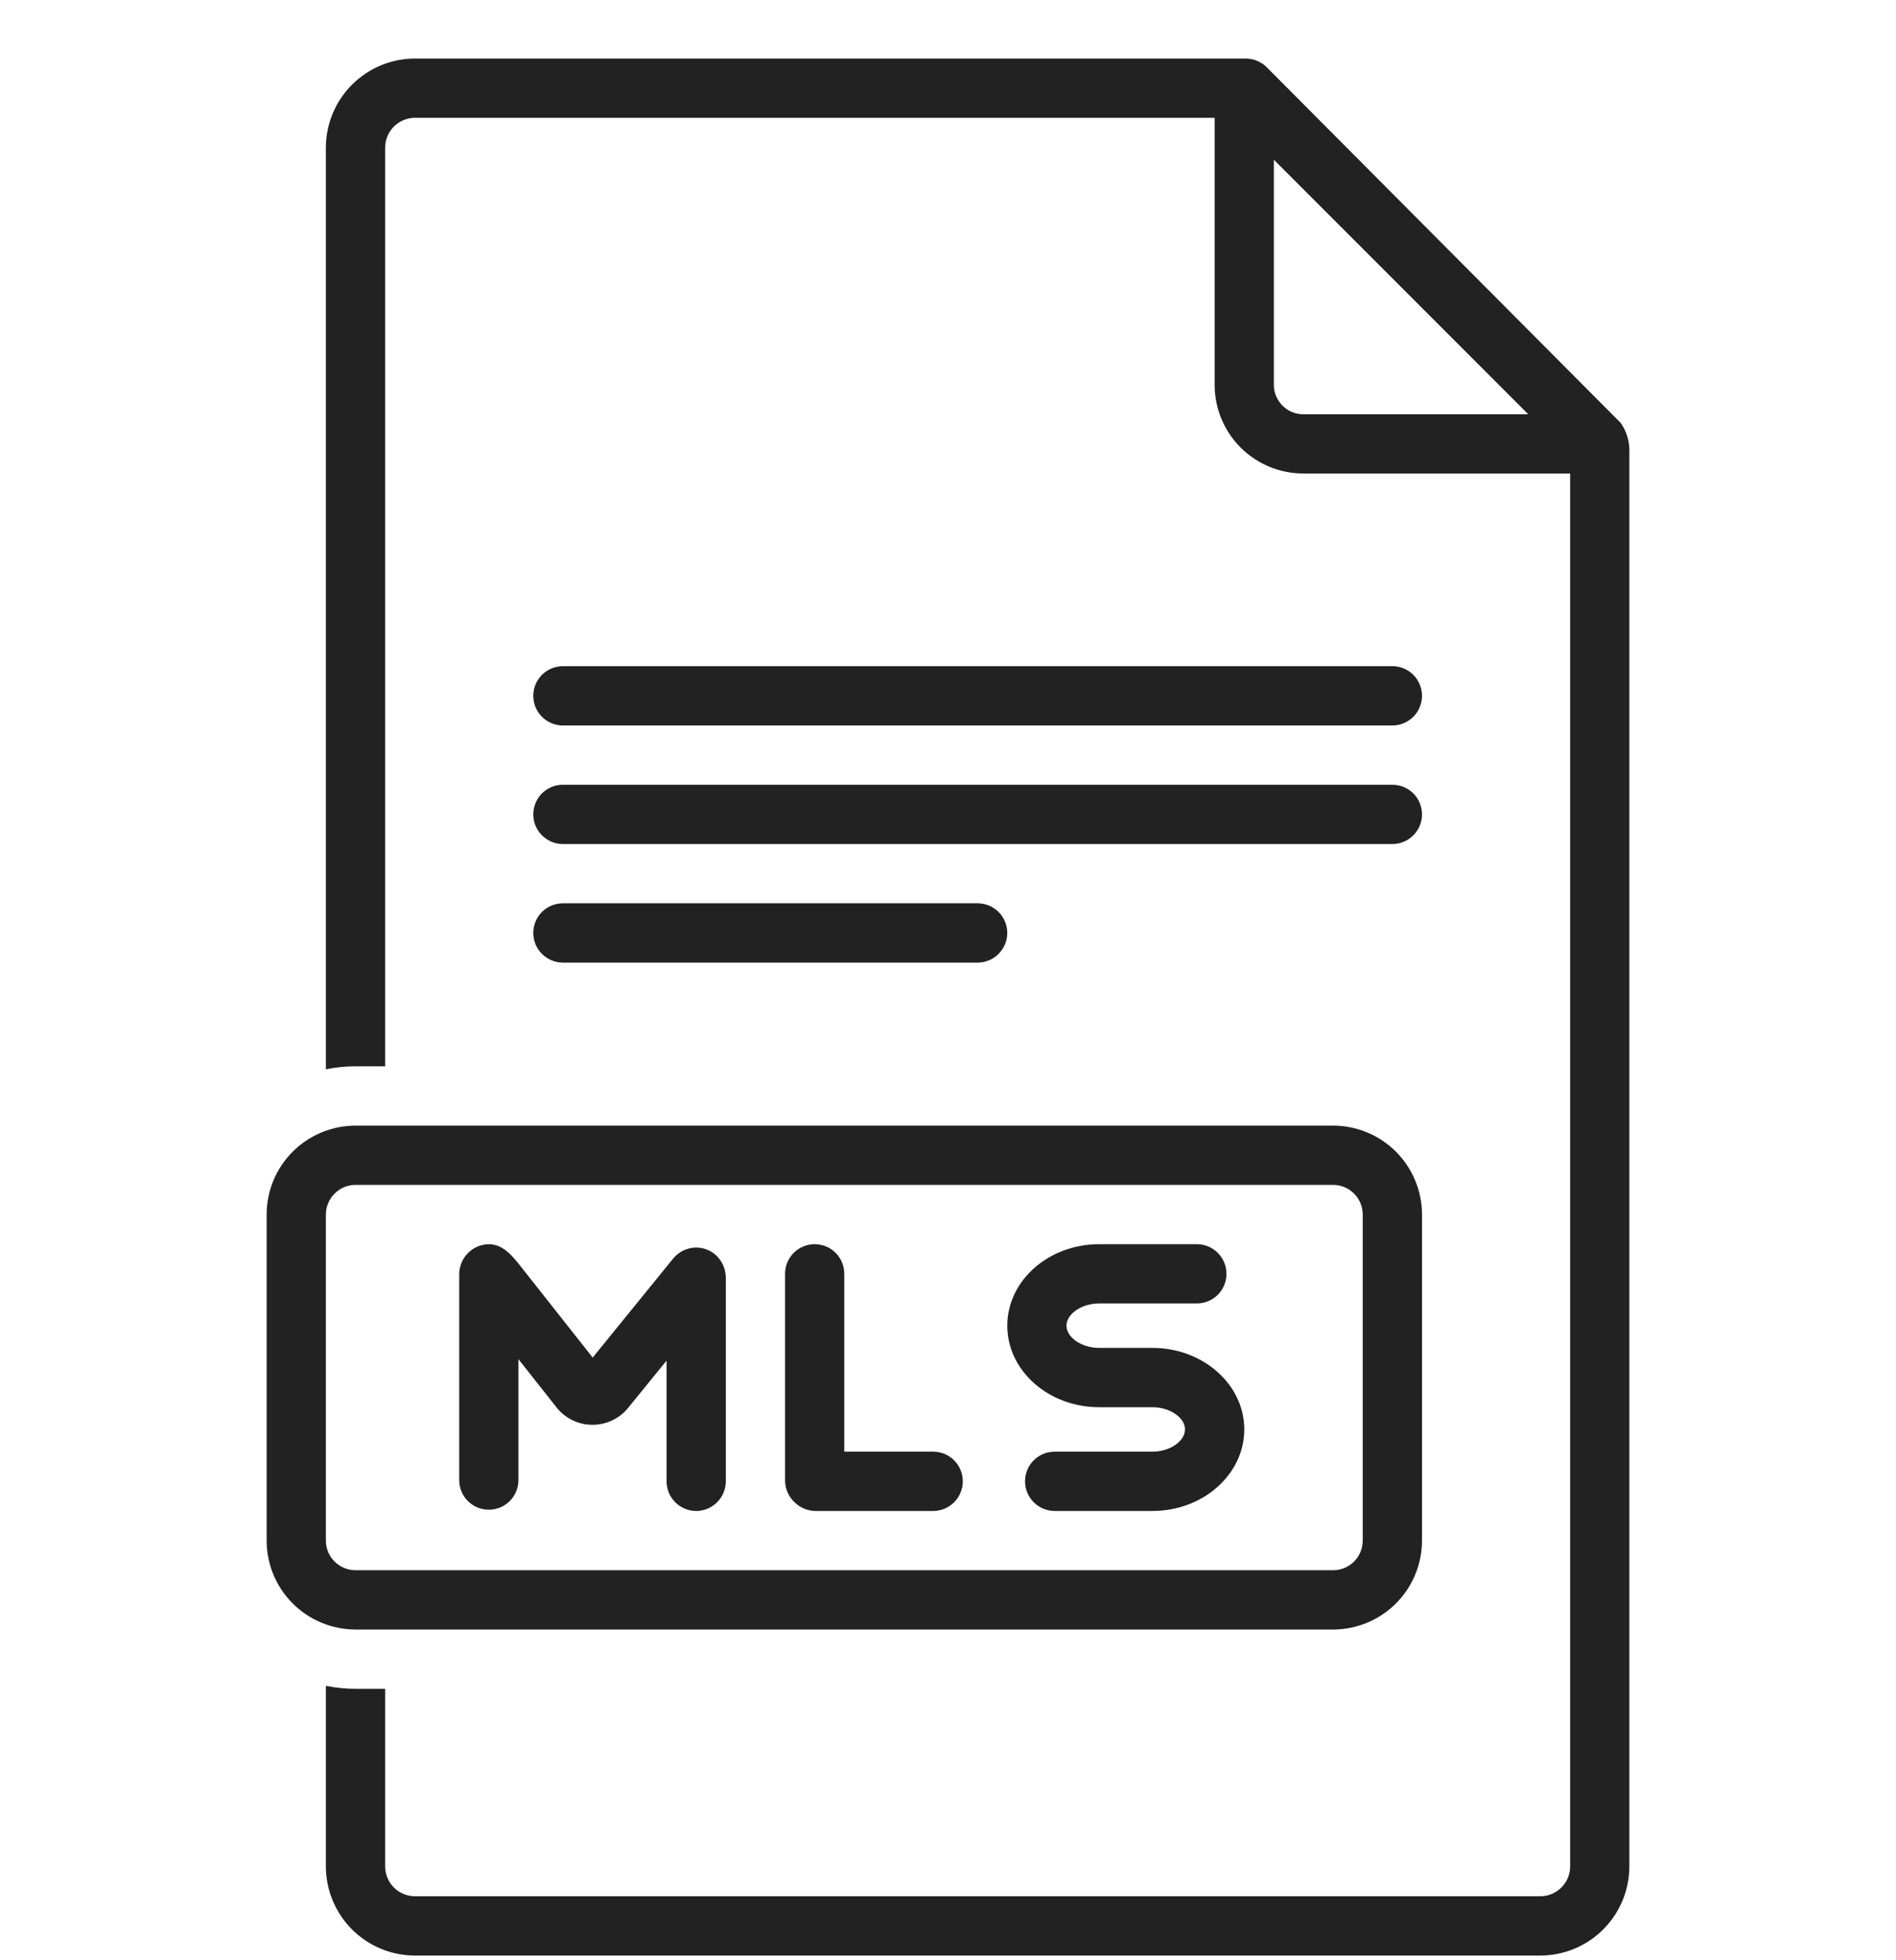 <svg width="30" height="31" viewBox="0 0 30 31" fill="none" xmlns="http://www.w3.org/2000/svg">
<g clip-path="url(#clip0_1876_54229)">
<path d="M8.906 11.473H22.031C22.156 11.473 22.275 11.423 22.363 11.335C22.451 11.248 22.5 11.128 22.5 11.004C22.5 10.88 22.451 10.76 22.363 10.672C22.275 10.585 22.156 10.535 22.031 10.535H8.906C8.782 10.535 8.663 10.585 8.575 10.672C8.487 10.76 8.438 10.88 8.438 11.004C8.438 11.128 8.487 11.248 8.575 11.335C8.663 11.423 8.782 11.473 8.906 11.473Z" fill="#222222"/>
<path d="M8.906 13.348H22.031C22.156 13.348 22.275 13.298 22.363 13.21C22.451 13.123 22.5 13.003 22.5 12.879C22.5 12.755 22.451 12.635 22.363 12.547C22.275 12.46 22.156 12.41 22.031 12.41H8.906C8.782 12.41 8.663 12.46 8.575 12.547C8.487 12.635 8.438 12.755 8.438 12.879C8.438 13.003 8.487 13.123 8.575 13.21C8.663 13.298 8.782 13.348 8.906 13.348Z" fill="#222222"/>
<path d="M8.906 15.223H15.469C15.593 15.223 15.712 15.173 15.8 15.085C15.888 14.998 15.938 14.878 15.938 14.754C15.938 14.63 15.888 14.51 15.8 14.422C15.712 14.335 15.593 14.285 15.469 14.285H8.906C8.782 14.285 8.663 14.335 8.575 14.422C8.487 14.51 8.438 14.63 8.438 14.754C8.438 14.878 8.487 14.998 8.575 15.085C8.663 15.173 8.782 15.223 8.906 15.223Z" fill="#222222"/>
<path d="M21.094 25.77C21.467 25.769 21.824 25.621 22.088 25.357C22.351 25.094 22.5 24.736 22.5 24.363V19.207C22.5 18.834 22.351 18.477 22.088 18.213C21.824 17.95 21.467 17.801 21.094 17.801H5.625C5.252 17.801 4.895 17.95 4.631 18.213C4.367 18.477 4.219 18.834 4.219 19.207V24.363C4.219 24.736 4.367 25.094 4.631 25.357C4.895 25.621 5.252 25.769 5.625 25.77H21.094ZM5.156 24.363V19.207C5.156 19.083 5.206 18.964 5.294 18.876C5.382 18.788 5.501 18.738 5.625 18.738H21.094C21.218 18.738 21.337 18.788 21.425 18.876C21.513 18.964 21.562 19.083 21.562 19.207V24.363C21.562 24.488 21.513 24.607 21.425 24.695C21.337 24.782 21.218 24.832 21.094 24.832H5.625C5.501 24.832 5.382 24.782 5.294 24.695C5.206 24.607 5.156 24.488 5.156 24.363Z" fill="#222222"/>
<path d="M12.569 23.754C12.657 23.843 12.776 23.893 12.901 23.895H14.766C14.89 23.895 15.009 23.845 15.097 23.757C15.185 23.669 15.234 23.55 15.234 23.426C15.234 23.302 15.185 23.182 15.097 23.094C15.009 23.006 14.89 22.957 14.766 22.957H13.359V20.145C13.359 20.02 13.31 19.901 13.222 19.813C13.134 19.725 13.015 19.676 12.891 19.676C12.766 19.676 12.647 19.725 12.559 19.813C12.471 19.901 12.422 20.02 12.422 20.145V23.416C12.423 23.479 12.436 23.542 12.461 23.6C12.486 23.658 12.523 23.71 12.569 23.754Z" fill="#222222"/>
<path d="M7.734 23.875C7.859 23.875 7.978 23.826 8.066 23.738C8.154 23.65 8.203 23.531 8.203 23.407V21.494L8.824 22.28C8.892 22.359 8.976 22.422 9.07 22.466C9.165 22.509 9.268 22.532 9.372 22.532C9.476 22.533 9.579 22.511 9.674 22.468C9.769 22.426 9.853 22.363 9.922 22.285L10.547 21.517V23.426C10.547 23.55 10.596 23.669 10.684 23.757C10.772 23.845 10.891 23.895 11.016 23.895C11.14 23.895 11.259 23.845 11.347 23.757C11.435 23.669 11.484 23.55 11.484 23.426V20.221C11.486 20.148 11.472 20.075 11.442 20.008C11.412 19.941 11.367 19.882 11.311 19.834C11.215 19.756 11.091 19.719 10.968 19.732C10.844 19.745 10.73 19.806 10.652 19.902L9.378 21.469L8.242 20.031C8.08 19.826 7.901 19.605 7.598 19.698C7.503 19.728 7.42 19.788 7.36 19.868C7.301 19.948 7.268 20.045 7.266 20.145V23.407C7.266 23.531 7.315 23.65 7.403 23.738C7.491 23.826 7.61 23.875 7.734 23.875Z" fill="#222222"/>
<path d="M17.391 22.254H18.234C18.509 22.254 18.75 22.418 18.75 22.605C18.75 22.793 18.509 22.957 18.234 22.957H16.688C16.563 22.957 16.444 23.006 16.356 23.094C16.268 23.182 16.219 23.302 16.219 23.426C16.219 23.55 16.268 23.669 16.356 23.757C16.444 23.845 16.563 23.895 16.688 23.895H18.234C19.036 23.895 19.688 23.316 19.688 22.605C19.688 21.895 19.036 21.316 18.234 21.316H17.391C17.116 21.316 16.875 21.152 16.875 20.965C16.875 20.778 17.116 20.613 17.391 20.613H18.938C19.062 20.613 19.181 20.564 19.269 20.476C19.357 20.388 19.406 20.269 19.406 20.145C19.406 20.02 19.357 19.901 19.269 19.813C19.181 19.725 19.062 19.676 18.938 19.676H17.391C16.589 19.676 15.938 20.254 15.938 20.965C15.938 21.676 16.589 22.254 17.391 22.254Z" fill="#222222"/>
<path d="M25.644 6.688L20.047 1.067C20.003 1.022 19.951 0.987 19.893 0.963C19.836 0.938 19.774 0.926 19.711 0.926H6.57C6.196 0.925 5.837 1.073 5.572 1.337C5.307 1.6 5.158 1.958 5.156 2.332V16.91C5.311 16.879 5.468 16.863 5.625 16.863H6.094V2.332C6.095 2.207 6.146 2.087 6.235 1.999C6.324 1.911 6.445 1.862 6.57 1.863H19.219V6.103C19.224 6.474 19.375 6.829 19.641 7.089C19.907 7.348 20.265 7.492 20.636 7.488H24.844V29.52C24.843 29.645 24.792 29.765 24.703 29.852C24.613 29.94 24.493 29.989 24.367 29.988H6.57C6.445 29.989 6.324 29.94 6.235 29.852C6.146 29.765 6.095 29.645 6.094 29.52V26.707H5.625C5.468 26.707 5.311 26.691 5.156 26.66V29.52C5.158 29.893 5.307 30.251 5.572 30.515C5.837 30.779 6.196 30.926 6.57 30.926H24.367C24.741 30.926 25.1 30.779 25.365 30.515C25.63 30.251 25.78 29.893 25.781 29.52V7.136C25.784 6.976 25.736 6.819 25.644 6.688ZM20.636 6.551C20.513 6.555 20.394 6.51 20.304 6.426C20.214 6.342 20.161 6.226 20.156 6.103V2.526L24.181 6.551H20.636Z" fill="#222222"/>
</g>
<defs>
<clipPath id="clip0_1876_54229">
<rect width="30" height="30" fill="white" transform="translate(0 0.926)"/>
</clipPath>
</defs>
</svg>

